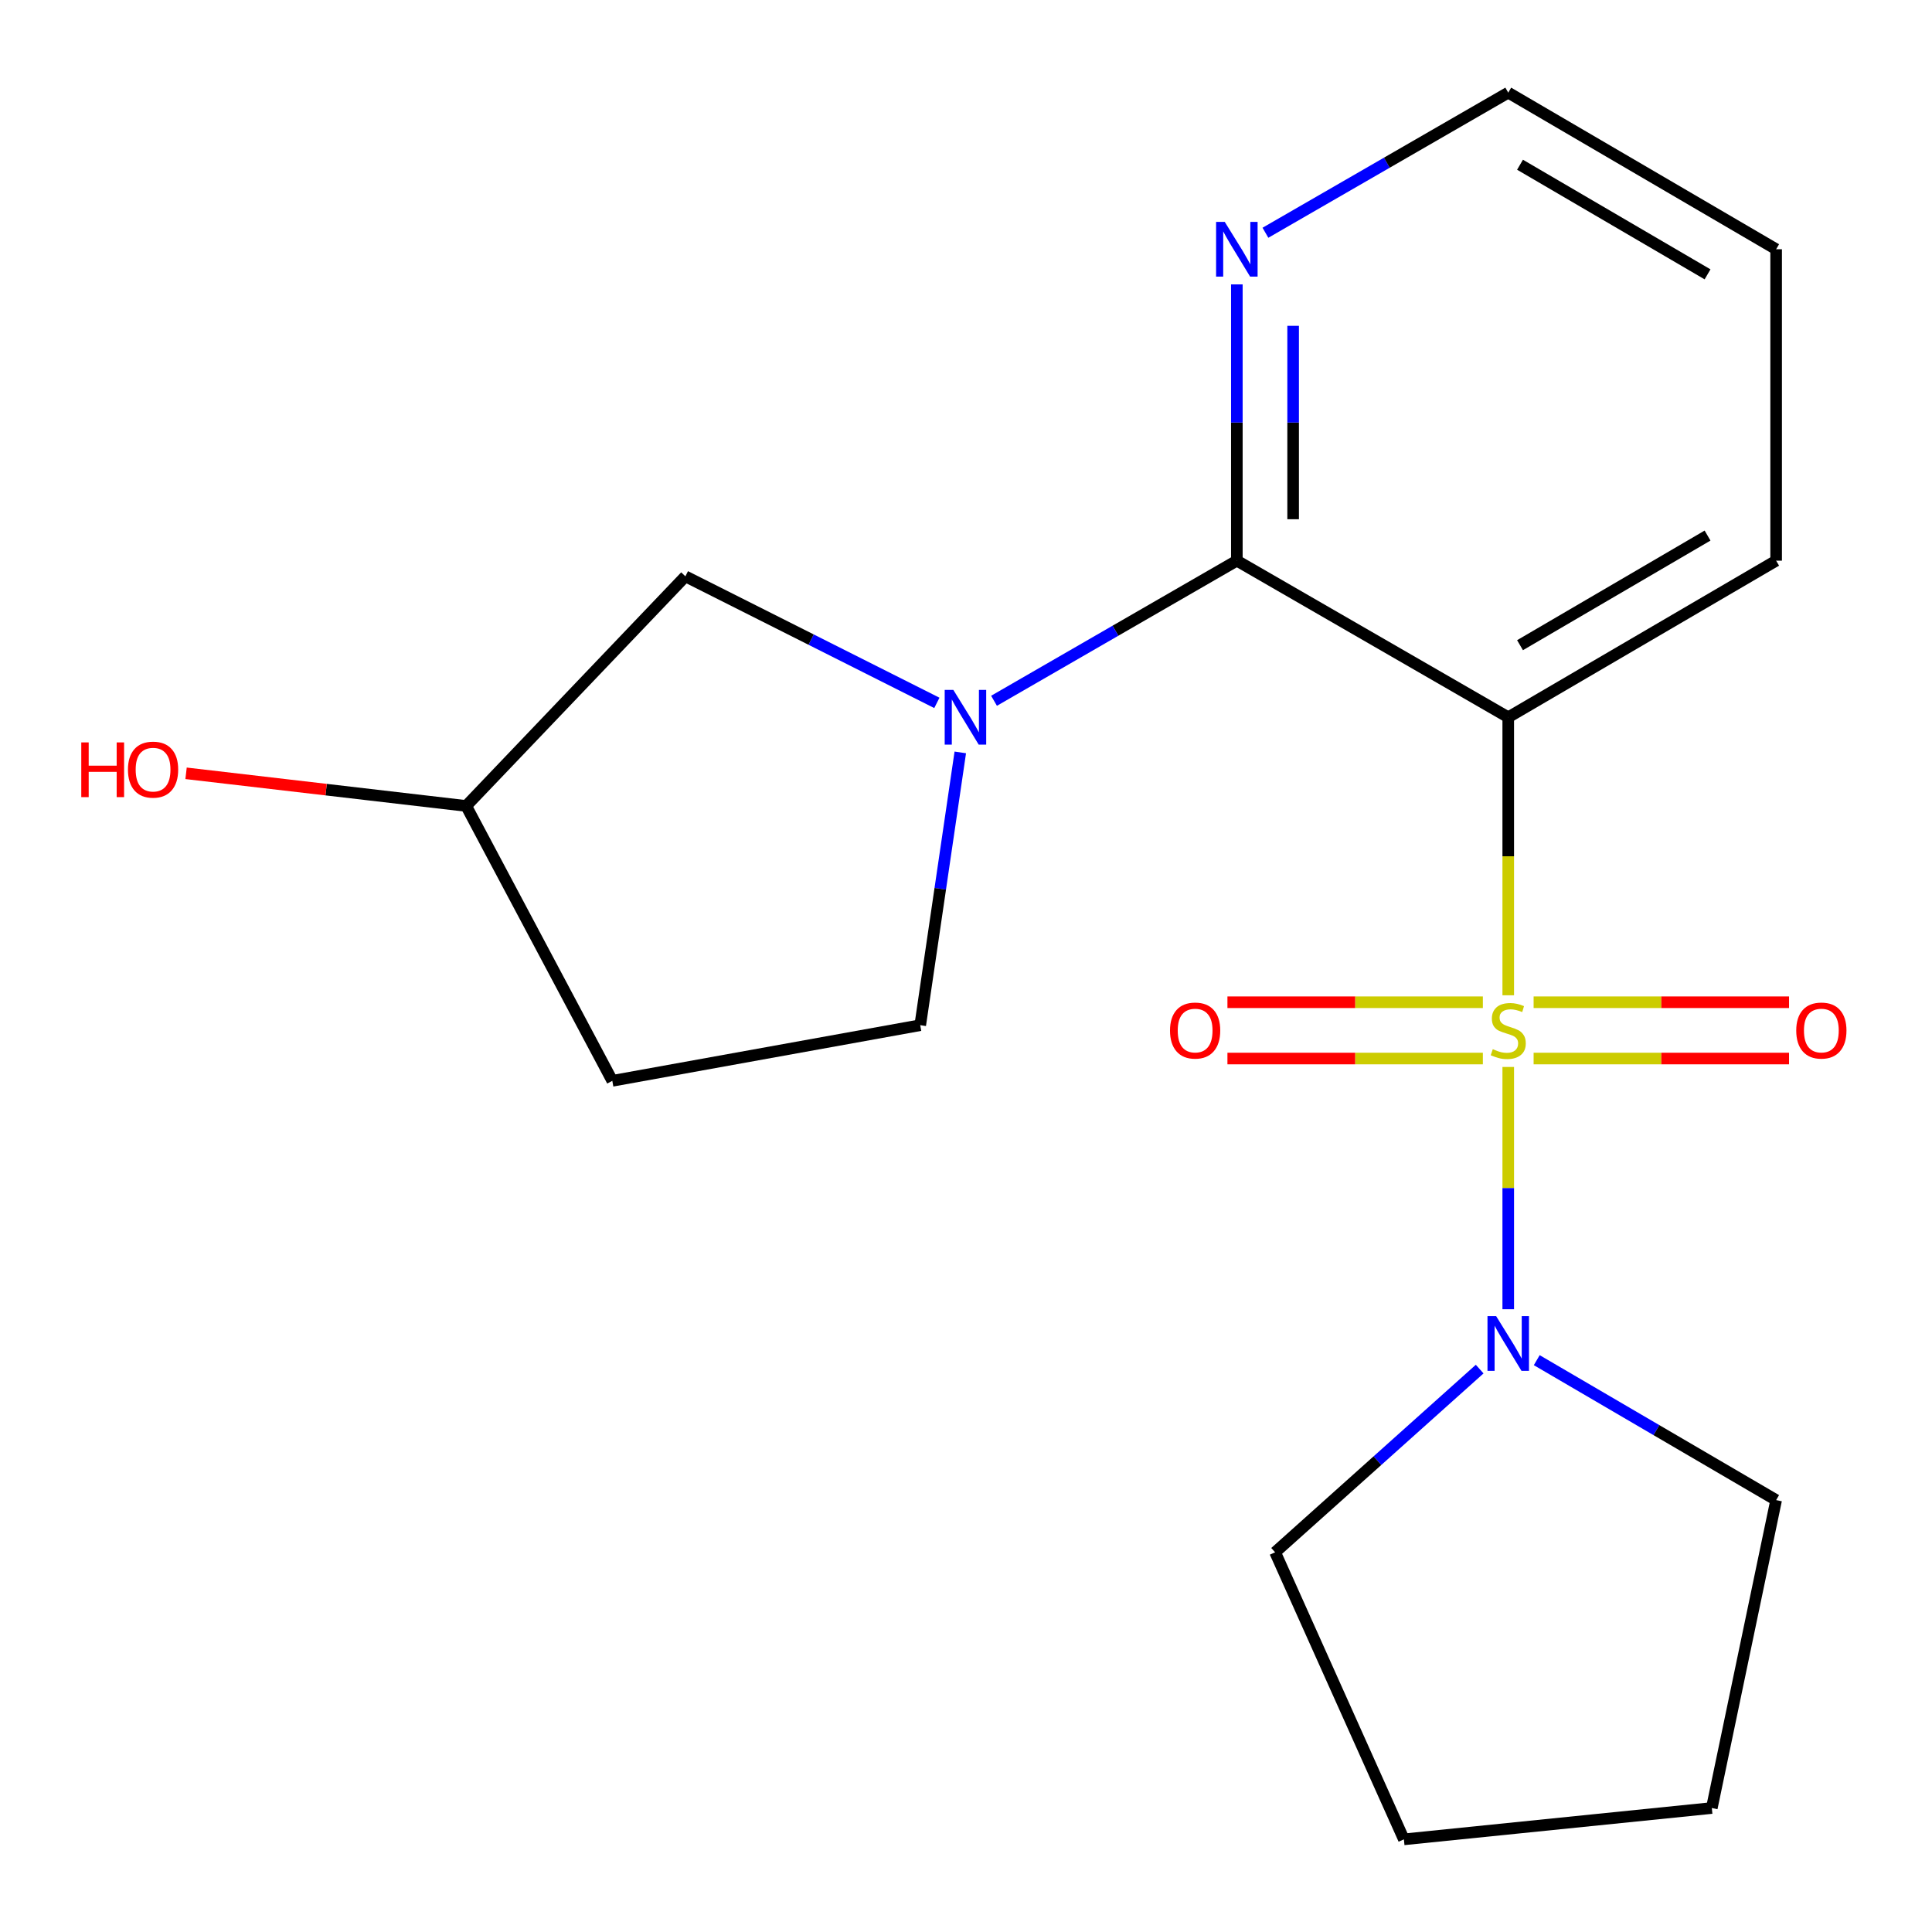 <?xml version='1.0' encoding='iso-8859-1'?>
<svg version='1.1' baseProfile='full'
              xmlns='http://www.w3.org/2000/svg'
                      xmlns:rdkit='http://www.rdkit.org/xml'
                      xmlns:xlink='http://www.w3.org/1999/xlink'
                  xml:space='preserve'
width='1000px' height='1000px' viewBox='0 0 1000 1000'>
<!-- END OF HEADER -->
<rect style='opacity:1.0;fill:#FFFFFF;stroke:none' width='1000' height='1000' x='0' y='0'> </rect>
<path class='bond-0' d='M 780.664,515.155 L 780.664,443.207' style='fill:none;fill-rule:evenodd;stroke:#CCCC00;stroke-width:6px;stroke-linecap:butt;stroke-linejoin:miter;stroke-opacity:1' />
<path class='bond-0' d='M 780.664,443.207 L 780.664,371.26' style='fill:none;fill-rule:evenodd;stroke:#000000;stroke-width:6px;stroke-linecap:butt;stroke-linejoin:miter;stroke-opacity:1' />
<path class='bond-3' d='M 780.664,552.258 L 780.664,614.956' style='fill:none;fill-rule:evenodd;stroke:#CCCC00;stroke-width:6px;stroke-linecap:butt;stroke-linejoin:miter;stroke-opacity:1' />
<path class='bond-3' d='M 780.664,614.956 L 780.664,677.654' style='fill:none;fill-rule:evenodd;stroke:#0000FF;stroke-width:6px;stroke-linecap:butt;stroke-linejoin:miter;stroke-opacity:1' />
<path class='bond-4' d='M 793.795,547.893 L 859.901,547.893' style='fill:none;fill-rule:evenodd;stroke:#CCCC00;stroke-width:6px;stroke-linecap:butt;stroke-linejoin:miter;stroke-opacity:1' />
<path class='bond-4' d='M 859.901,547.893 L 926.007,547.893' style='fill:none;fill-rule:evenodd;stroke:#FF0000;stroke-width:6px;stroke-linecap:butt;stroke-linejoin:miter;stroke-opacity:1' />
<path class='bond-4' d='M 793.795,518.759 L 859.901,518.759' style='fill:none;fill-rule:evenodd;stroke:#CCCC00;stroke-width:6px;stroke-linecap:butt;stroke-linejoin:miter;stroke-opacity:1' />
<path class='bond-4' d='M 859.901,518.759 L 926.007,518.759' style='fill:none;fill-rule:evenodd;stroke:#FF0000;stroke-width:6px;stroke-linecap:butt;stroke-linejoin:miter;stroke-opacity:1' />
<path class='bond-5' d='M 767.532,518.759 L 701.426,518.759' style='fill:none;fill-rule:evenodd;stroke:#CCCC00;stroke-width:6px;stroke-linecap:butt;stroke-linejoin:miter;stroke-opacity:1' />
<path class='bond-5' d='M 701.426,518.759 L 635.321,518.759' style='fill:none;fill-rule:evenodd;stroke:#FF0000;stroke-width:6px;stroke-linecap:butt;stroke-linejoin:miter;stroke-opacity:1' />
<path class='bond-5' d='M 767.532,547.893 L 701.426,547.893' style='fill:none;fill-rule:evenodd;stroke:#CCCC00;stroke-width:6px;stroke-linecap:butt;stroke-linejoin:miter;stroke-opacity:1' />
<path class='bond-5' d='M 701.426,547.893 L 635.321,547.893' style='fill:none;fill-rule:evenodd;stroke:#FF0000;stroke-width:6px;stroke-linecap:butt;stroke-linejoin:miter;stroke-opacity:1' />
<path class='bond-1' d='M 780.664,371.26 L 640.189,290.202' style='fill:none;fill-rule:evenodd;stroke:#000000;stroke-width:6px;stroke-linecap:butt;stroke-linejoin:miter;stroke-opacity:1' />
<path class='bond-11' d='M 780.664,371.26 L 919.326,290.202' style='fill:none;fill-rule:evenodd;stroke:#000000;stroke-width:6px;stroke-linecap:butt;stroke-linejoin:miter;stroke-opacity:1' />
<path class='bond-11' d='M 786.76,333.949 L 883.824,277.209' style='fill:none;fill-rule:evenodd;stroke:#000000;stroke-width:6px;stroke-linecap:butt;stroke-linejoin:miter;stroke-opacity:1' />
<path class='bond-2' d='M 640.189,290.202 L 577.349,326.462' style='fill:none;fill-rule:evenodd;stroke:#000000;stroke-width:6px;stroke-linecap:butt;stroke-linejoin:miter;stroke-opacity:1' />
<path class='bond-2' d='M 577.349,326.462 L 514.508,362.723' style='fill:none;fill-rule:evenodd;stroke:#0000FF;stroke-width:6px;stroke-linecap:butt;stroke-linejoin:miter;stroke-opacity:1' />
<path class='bond-6' d='M 640.189,290.202 L 640.189,218.701' style='fill:none;fill-rule:evenodd;stroke:#000000;stroke-width:6px;stroke-linecap:butt;stroke-linejoin:miter;stroke-opacity:1' />
<path class='bond-6' d='M 640.189,218.701 L 640.189,147.199' style='fill:none;fill-rule:evenodd;stroke:#0000FF;stroke-width:6px;stroke-linecap:butt;stroke-linejoin:miter;stroke-opacity:1' />
<path class='bond-6' d='M 669.323,268.752 L 669.323,218.701' style='fill:none;fill-rule:evenodd;stroke:#000000;stroke-width:6px;stroke-linecap:butt;stroke-linejoin:miter;stroke-opacity:1' />
<path class='bond-6' d='M 669.323,218.701 L 669.323,168.65' style='fill:none;fill-rule:evenodd;stroke:#0000FF;stroke-width:6px;stroke-linecap:butt;stroke-linejoin:miter;stroke-opacity:1' />
<path class='bond-7' d='M 484.917,363.813 L 419.836,331.062' style='fill:none;fill-rule:evenodd;stroke:#0000FF;stroke-width:6px;stroke-linecap:butt;stroke-linejoin:miter;stroke-opacity:1' />
<path class='bond-7' d='M 419.836,331.062 L 354.755,298.311' style='fill:none;fill-rule:evenodd;stroke:#000000;stroke-width:6px;stroke-linecap:butt;stroke-linejoin:miter;stroke-opacity:1' />
<path class='bond-8' d='M 497.043,389.447 L 486.676,460.043' style='fill:none;fill-rule:evenodd;stroke:#0000FF;stroke-width:6px;stroke-linecap:butt;stroke-linejoin:miter;stroke-opacity:1' />
<path class='bond-8' d='M 486.676,460.043 L 476.309,530.639' style='fill:none;fill-rule:evenodd;stroke:#000000;stroke-width:6px;stroke-linecap:butt;stroke-linejoin:miter;stroke-opacity:1' />
<path class='bond-12' d='M 795.419,704.018 L 857.373,740.234' style='fill:none;fill-rule:evenodd;stroke:#0000FF;stroke-width:6px;stroke-linecap:butt;stroke-linejoin:miter;stroke-opacity:1' />
<path class='bond-12' d='M 857.373,740.234 L 919.326,776.45' style='fill:none;fill-rule:evenodd;stroke:#000000;stroke-width:6px;stroke-linecap:butt;stroke-linejoin:miter;stroke-opacity:1' />
<path class='bond-13' d='M 765.874,708.639 L 712.937,756.052' style='fill:none;fill-rule:evenodd;stroke:#0000FF;stroke-width:6px;stroke-linecap:butt;stroke-linejoin:miter;stroke-opacity:1' />
<path class='bond-13' d='M 712.937,756.052 L 660,803.464' style='fill:none;fill-rule:evenodd;stroke:#000000;stroke-width:6px;stroke-linecap:butt;stroke-linejoin:miter;stroke-opacity:1' />
<path class='bond-20' d='M 654.983,120.473 L 717.824,84.212' style='fill:none;fill-rule:evenodd;stroke:#0000FF;stroke-width:6px;stroke-linecap:butt;stroke-linejoin:miter;stroke-opacity:1' />
<path class='bond-20' d='M 717.824,84.212 L 780.664,47.952' style='fill:none;fill-rule:evenodd;stroke:#000000;stroke-width:6px;stroke-linecap:butt;stroke-linejoin:miter;stroke-opacity:1' />
<path class='bond-10' d='M 354.755,298.311 L 241.294,417.162' style='fill:none;fill-rule:evenodd;stroke:#000000;stroke-width:6px;stroke-linecap:butt;stroke-linejoin:miter;stroke-opacity:1' />
<path class='bond-9' d='M 476.309,530.639 L 316.93,559.434' style='fill:none;fill-rule:evenodd;stroke:#000000;stroke-width:6px;stroke-linecap:butt;stroke-linejoin:miter;stroke-opacity:1' />
<path class='bond-21' d='M 316.93,559.434 L 241.294,417.162' style='fill:none;fill-rule:evenodd;stroke:#000000;stroke-width:6px;stroke-linecap:butt;stroke-linejoin:miter;stroke-opacity:1' />
<path class='bond-14' d='M 241.294,417.162 L 168.8,408.713' style='fill:none;fill-rule:evenodd;stroke:#000000;stroke-width:6px;stroke-linecap:butt;stroke-linejoin:miter;stroke-opacity:1' />
<path class='bond-14' d='M 168.8,408.713 L 96.307,400.264' style='fill:none;fill-rule:evenodd;stroke:#FF0000;stroke-width:6px;stroke-linecap:butt;stroke-linejoin:miter;stroke-opacity:1' />
<path class='bond-16' d='M 919.326,290.202 L 919.326,129.009' style='fill:none;fill-rule:evenodd;stroke:#000000;stroke-width:6px;stroke-linecap:butt;stroke-linejoin:miter;stroke-opacity:1' />
<path class='bond-17' d='M 919.326,776.45 L 886.032,935.83' style='fill:none;fill-rule:evenodd;stroke:#000000;stroke-width:6px;stroke-linecap:butt;stroke-linejoin:miter;stroke-opacity:1' />
<path class='bond-18' d='M 660,803.464 L 726.652,952.048' style='fill:none;fill-rule:evenodd;stroke:#000000;stroke-width:6px;stroke-linecap:butt;stroke-linejoin:miter;stroke-opacity:1' />
<path class='bond-15' d='M 780.664,47.952 L 919.326,129.009' style='fill:none;fill-rule:evenodd;stroke:#000000;stroke-width:6px;stroke-linecap:butt;stroke-linejoin:miter;stroke-opacity:1' />
<path class='bond-15' d='M 786.76,85.262 L 883.824,142.003' style='fill:none;fill-rule:evenodd;stroke:#000000;stroke-width:6px;stroke-linecap:butt;stroke-linejoin:miter;stroke-opacity:1' />
<path class='bond-19' d='M 886.032,935.83 L 726.652,952.048' style='fill:none;fill-rule:evenodd;stroke:#000000;stroke-width:6px;stroke-linecap:butt;stroke-linejoin:miter;stroke-opacity:1' />
<path  class='atom-0' d='M 772.664 543.046
Q 772.984 543.166, 774.304 543.726
Q 775.624 544.286, 777.064 544.646
Q 778.544 544.966, 779.984 544.966
Q 782.664 544.966, 784.224 543.686
Q 785.784 542.366, 785.784 540.086
Q 785.784 538.526, 784.984 537.566
Q 784.224 536.606, 783.024 536.086
Q 781.824 535.566, 779.824 534.966
Q 777.304 534.206, 775.784 533.486
Q 774.304 532.766, 773.224 531.246
Q 772.184 529.726, 772.184 527.166
Q 772.184 523.606, 774.584 521.406
Q 777.024 519.206, 781.824 519.206
Q 785.104 519.206, 788.824 520.766
L 787.904 523.846
Q 784.504 522.446, 781.944 522.446
Q 779.184 522.446, 777.664 523.606
Q 776.144 524.726, 776.184 526.686
Q 776.184 528.206, 776.944 529.126
Q 777.744 530.046, 778.864 530.566
Q 780.024 531.086, 781.944 531.686
Q 784.504 532.486, 786.024 533.286
Q 787.544 534.086, 788.624 535.726
Q 789.744 537.326, 789.744 540.086
Q 789.744 544.006, 787.104 546.126
Q 784.504 548.206, 780.144 548.206
Q 777.624 548.206, 775.704 547.646
Q 773.824 547.126, 771.584 546.206
L 772.664 543.046
' fill='#CCCC00'/>
<path  class='atom-3' d='M 493.454 357.1
L 502.734 372.1
Q 503.654 373.58, 505.134 376.26
Q 506.614 378.94, 506.694 379.1
L 506.694 357.1
L 510.454 357.1
L 510.454 385.42
L 506.574 385.42
L 496.614 369.02
Q 495.454 367.1, 494.214 364.9
Q 493.014 362.7, 492.654 362.02
L 492.654 385.42
L 488.974 385.42
L 488.974 357.1
L 493.454 357.1
' fill='#0000FF'/>
<path  class='atom-4' d='M 774.404 681.233
L 783.684 696.233
Q 784.604 697.713, 786.084 700.393
Q 787.564 703.073, 787.644 703.233
L 787.644 681.233
L 791.404 681.233
L 791.404 709.553
L 787.524 709.553
L 777.564 693.153
Q 776.404 691.233, 775.164 689.033
Q 773.964 686.833, 773.604 686.153
L 773.604 709.553
L 769.924 709.553
L 769.924 681.233
L 774.404 681.233
' fill='#0000FF'/>
<path  class='atom-5' d='M 929.73 533.406
Q 929.73 526.606, 933.09 522.806
Q 936.45 519.006, 942.73 519.006
Q 949.01 519.006, 952.37 522.806
Q 955.73 526.606, 955.73 533.406
Q 955.73 540.286, 952.33 544.206
Q 948.93 548.086, 942.73 548.086
Q 936.49 548.086, 933.09 544.206
Q 929.73 540.326, 929.73 533.406
M 942.73 544.886
Q 947.05 544.886, 949.37 542.006
Q 951.73 539.086, 951.73 533.406
Q 951.73 527.846, 949.37 525.046
Q 947.05 522.206, 942.73 522.206
Q 938.41 522.206, 936.05 525.006
Q 933.73 527.806, 933.73 533.406
Q 933.73 539.126, 936.05 542.006
Q 938.41 544.886, 942.73 544.886
' fill='#FF0000'/>
<path  class='atom-6' d='M 605.597 533.406
Q 605.597 526.606, 608.957 522.806
Q 612.317 519.006, 618.597 519.006
Q 624.877 519.006, 628.237 522.806
Q 631.597 526.606, 631.597 533.406
Q 631.597 540.286, 628.197 544.206
Q 624.797 548.086, 618.597 548.086
Q 612.357 548.086, 608.957 544.206
Q 605.597 540.326, 605.597 533.406
M 618.597 544.886
Q 622.917 544.886, 625.237 542.006
Q 627.597 539.086, 627.597 533.406
Q 627.597 527.846, 625.237 525.046
Q 622.917 522.206, 618.597 522.206
Q 614.277 522.206, 611.917 525.006
Q 609.597 527.806, 609.597 533.406
Q 609.597 539.126, 611.917 542.006
Q 614.277 544.886, 618.597 544.886
' fill='#FF0000'/>
<path  class='atom-7' d='M 633.929 114.849
L 643.209 129.849
Q 644.129 131.329, 645.609 134.009
Q 647.089 136.689, 647.169 136.849
L 647.169 114.849
L 650.929 114.849
L 650.929 143.169
L 647.049 143.169
L 637.089 126.769
Q 635.929 124.849, 634.689 122.649
Q 633.489 120.449, 633.129 119.769
L 633.129 143.169
L 629.449 143.169
L 629.449 114.849
L 633.929 114.849
' fill='#0000FF'/>
<path  class='atom-15' d='M 42.068 384.273
L 45.907 384.273
L 45.907 396.313
L 60.388 396.313
L 60.388 384.273
L 64.228 384.273
L 64.228 412.593
L 60.388 412.593
L 60.388 399.513
L 45.907 399.513
L 45.907 412.593
L 42.068 412.593
L 42.068 384.273
' fill='#FF0000'/>
<path  class='atom-15' d='M 66.228 398.353
Q 66.228 391.553, 69.588 387.753
Q 72.948 383.953, 79.228 383.953
Q 85.507 383.953, 88.868 387.753
Q 92.228 391.553, 92.228 398.353
Q 92.228 405.233, 88.828 409.153
Q 85.427 413.033, 79.228 413.033
Q 72.987 413.033, 69.588 409.153
Q 66.228 405.273, 66.228 398.353
M 79.228 409.833
Q 83.547 409.833, 85.868 406.953
Q 88.228 404.033, 88.228 398.353
Q 88.228 392.793, 85.868 389.993
Q 83.547 387.153, 79.228 387.153
Q 74.907 387.153, 72.547 389.953
Q 70.228 392.753, 70.228 398.353
Q 70.228 404.073, 72.547 406.953
Q 74.907 409.833, 79.228 409.833
' fill='#FF0000'/>
</svg>
